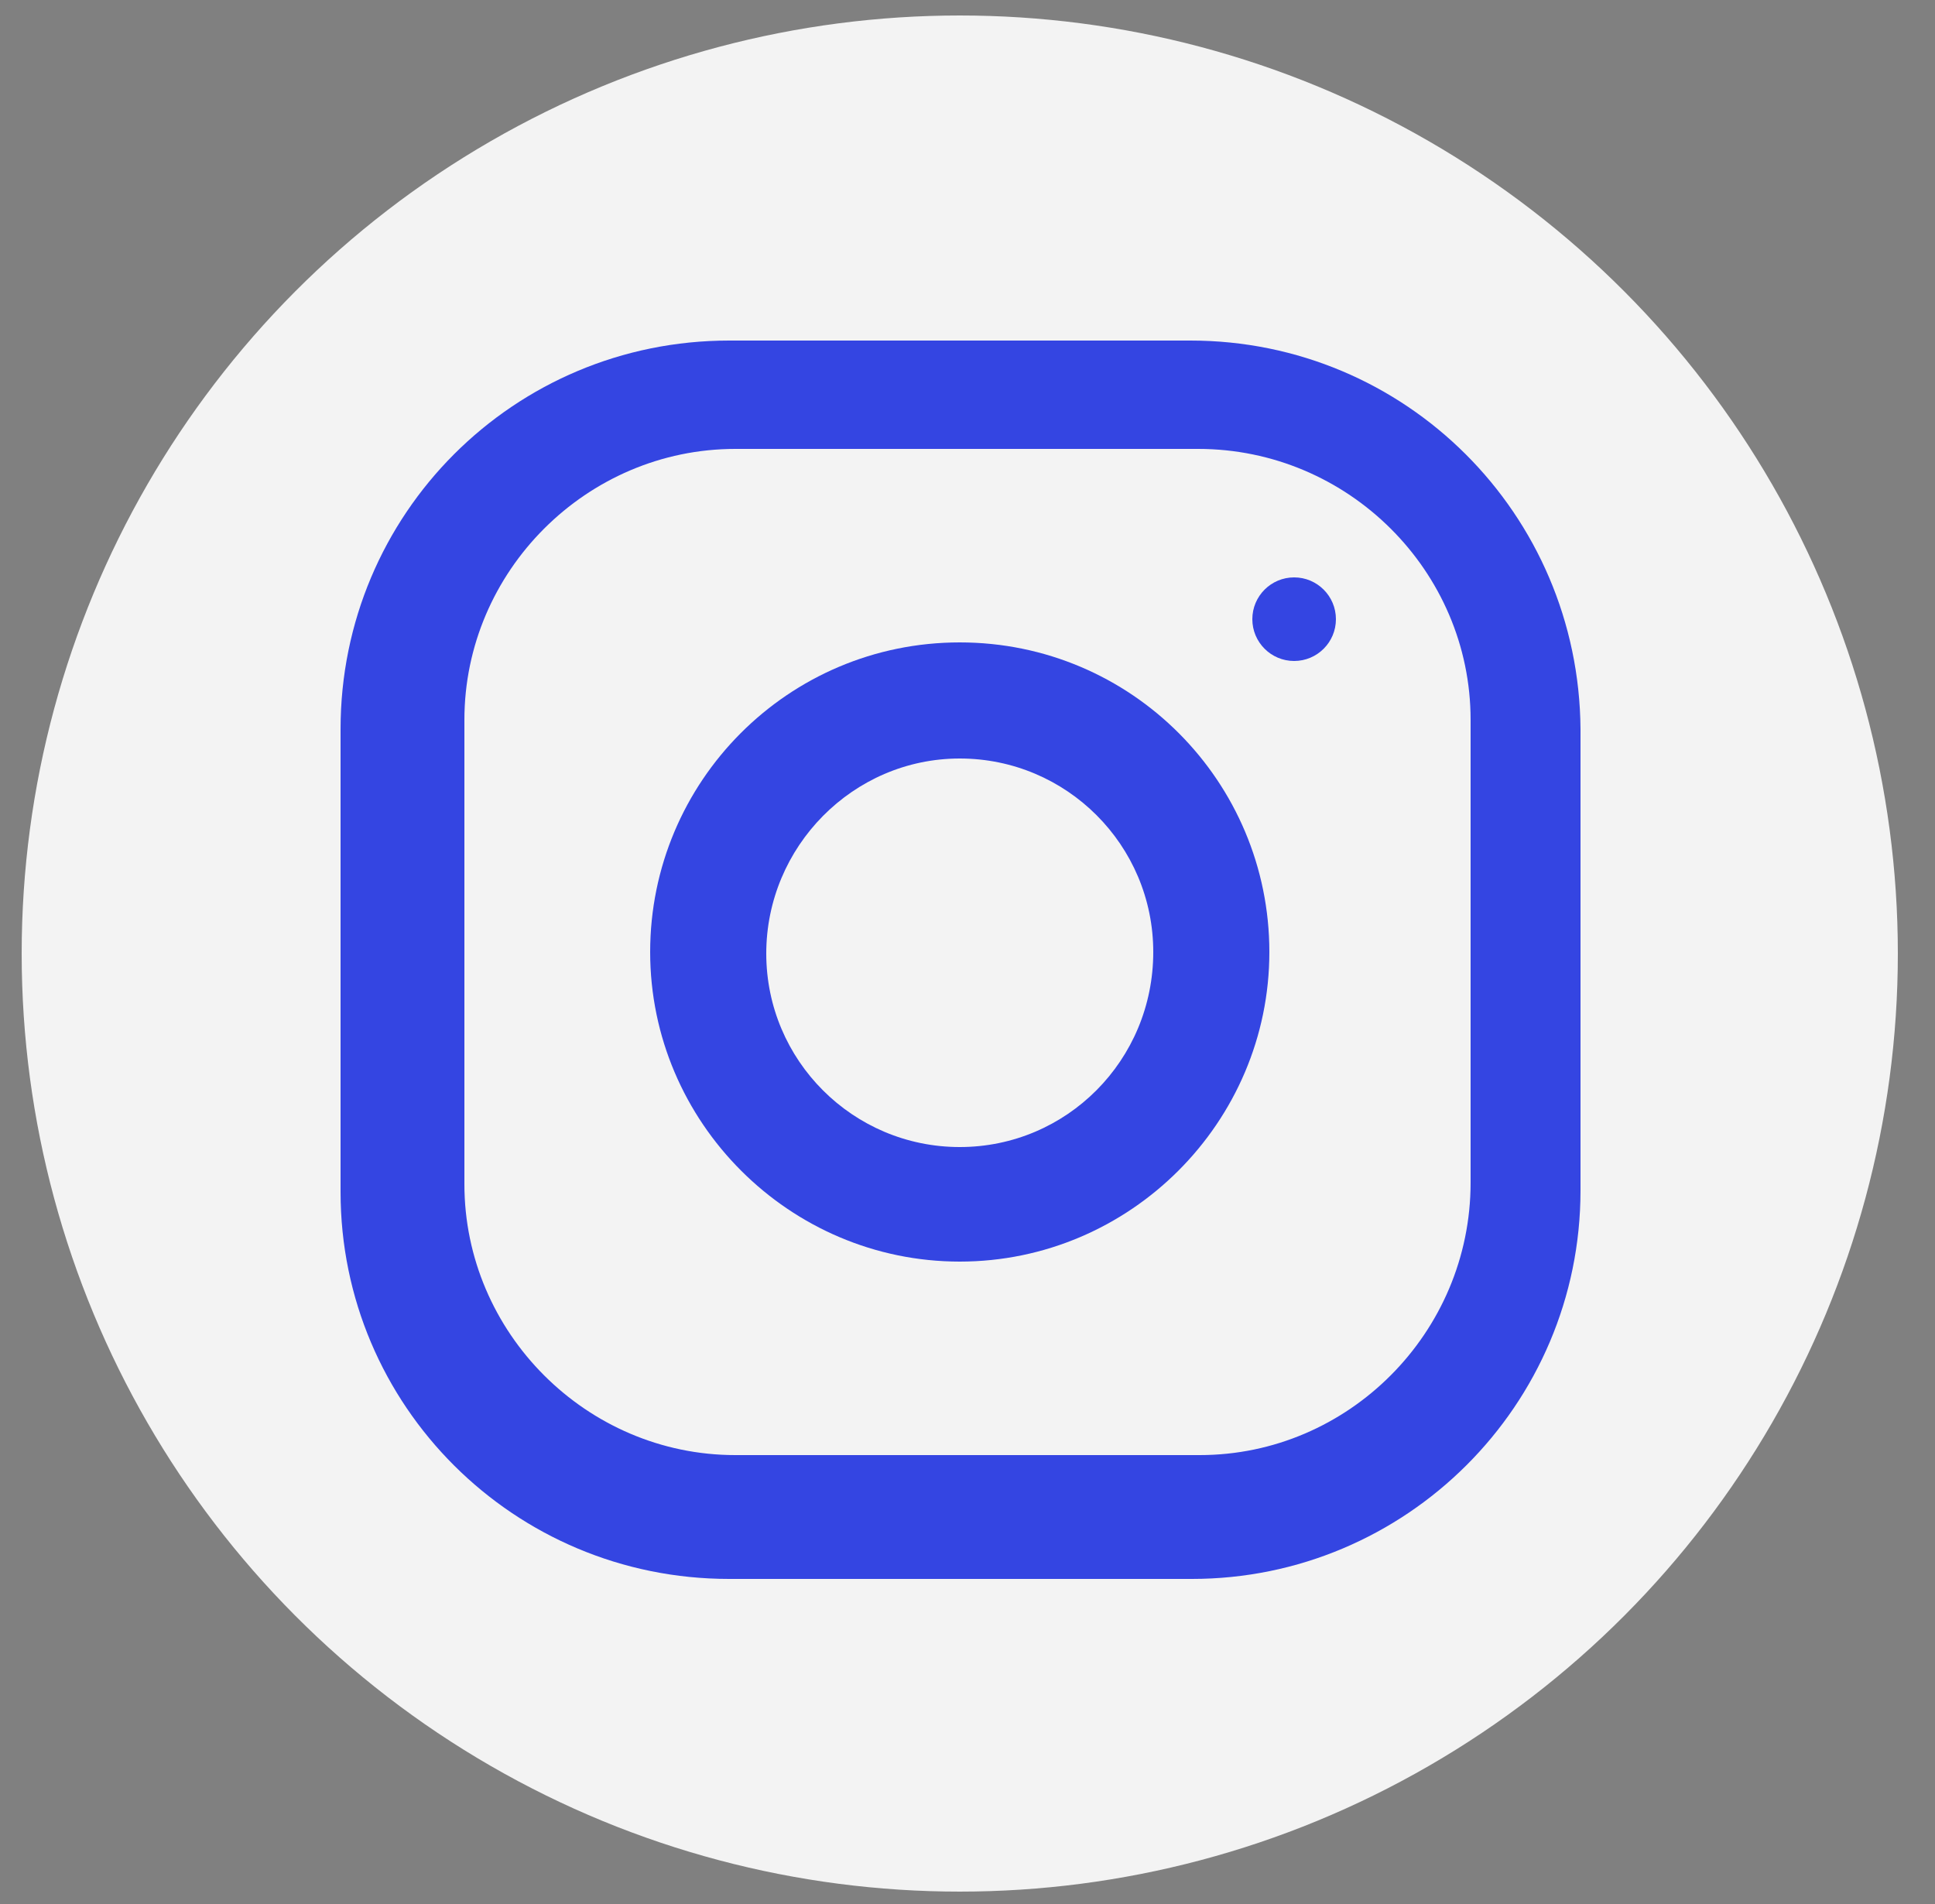 <?xml version="1.0" encoding="utf-8"?>
<!-- Generator: Adobe Illustrator 24.3.0, SVG Export Plug-In . SVG Version: 6.00 Build 0)  -->
<svg version="1.1" id="Laag_1" xmlns="http://www.w3.org/2000/svg" xmlns:xlink="http://www.w3.org/1999/xlink" x="0px" y="0px"
	 viewBox="0 0 125 123" style="enable-background:new 0 0 125 123;" xml:space="preserve">
<rect x="0" y="0" width="125" height="123" fill="#808080" stroke="none"/>
<style type="text/css">
	.st0{opacity:0.9;fill:#FFFFFF;}
	.st1{opacity:0.9;}
	.st2{enable-background:new    ;}
	.st3{fill:#1F32E0;}
</style>
<circle class="st0" cx="62" cy="61.6" r="60.6"/>
<g class="st1">
	<g class="st2">
		<g>
			<path class="st3" d="M76.9,22H47.1C33.2,22,22,33.2,22,47.1v29.9C22,90.8,33.2,102,47.1,102h29.9c13.8,0,25.1-11.2,25.1-25.1
				V47.1C102,33.2,90.8,22,76.9,22z M77.5,94H47.5C37.9,94,30,86.1,30,76.5V46.5C30,36.9,37.9,29,47.5,29h29.9
				C87.1,29,95,36.9,95,46.5v29.9C95,86.1,87.1,94,77.5,94z"/>
		</g>
	</g>
	<g class="st2">
		<g>
			<path class="st3" d="M62,41.5c-11.1,0-20,9-20,20s9,20,20,20s20-9,20-20S73.1,41.5,62,41.5z M62,74.1c-6.9,0-12.5-5.6-12.5-12.5
				C49.5,54.7,55.1,49,62,49s12.5,5.6,12.5,12.5C74.5,68.5,68.9,74.1,62,74.1z"/>
		</g>
	</g>
	<g class="st2">
		<g>
			<circle class="st3" cx="83.6" cy="40" r="2.7"/>
		</g>
	</g>
</g>
</svg>
